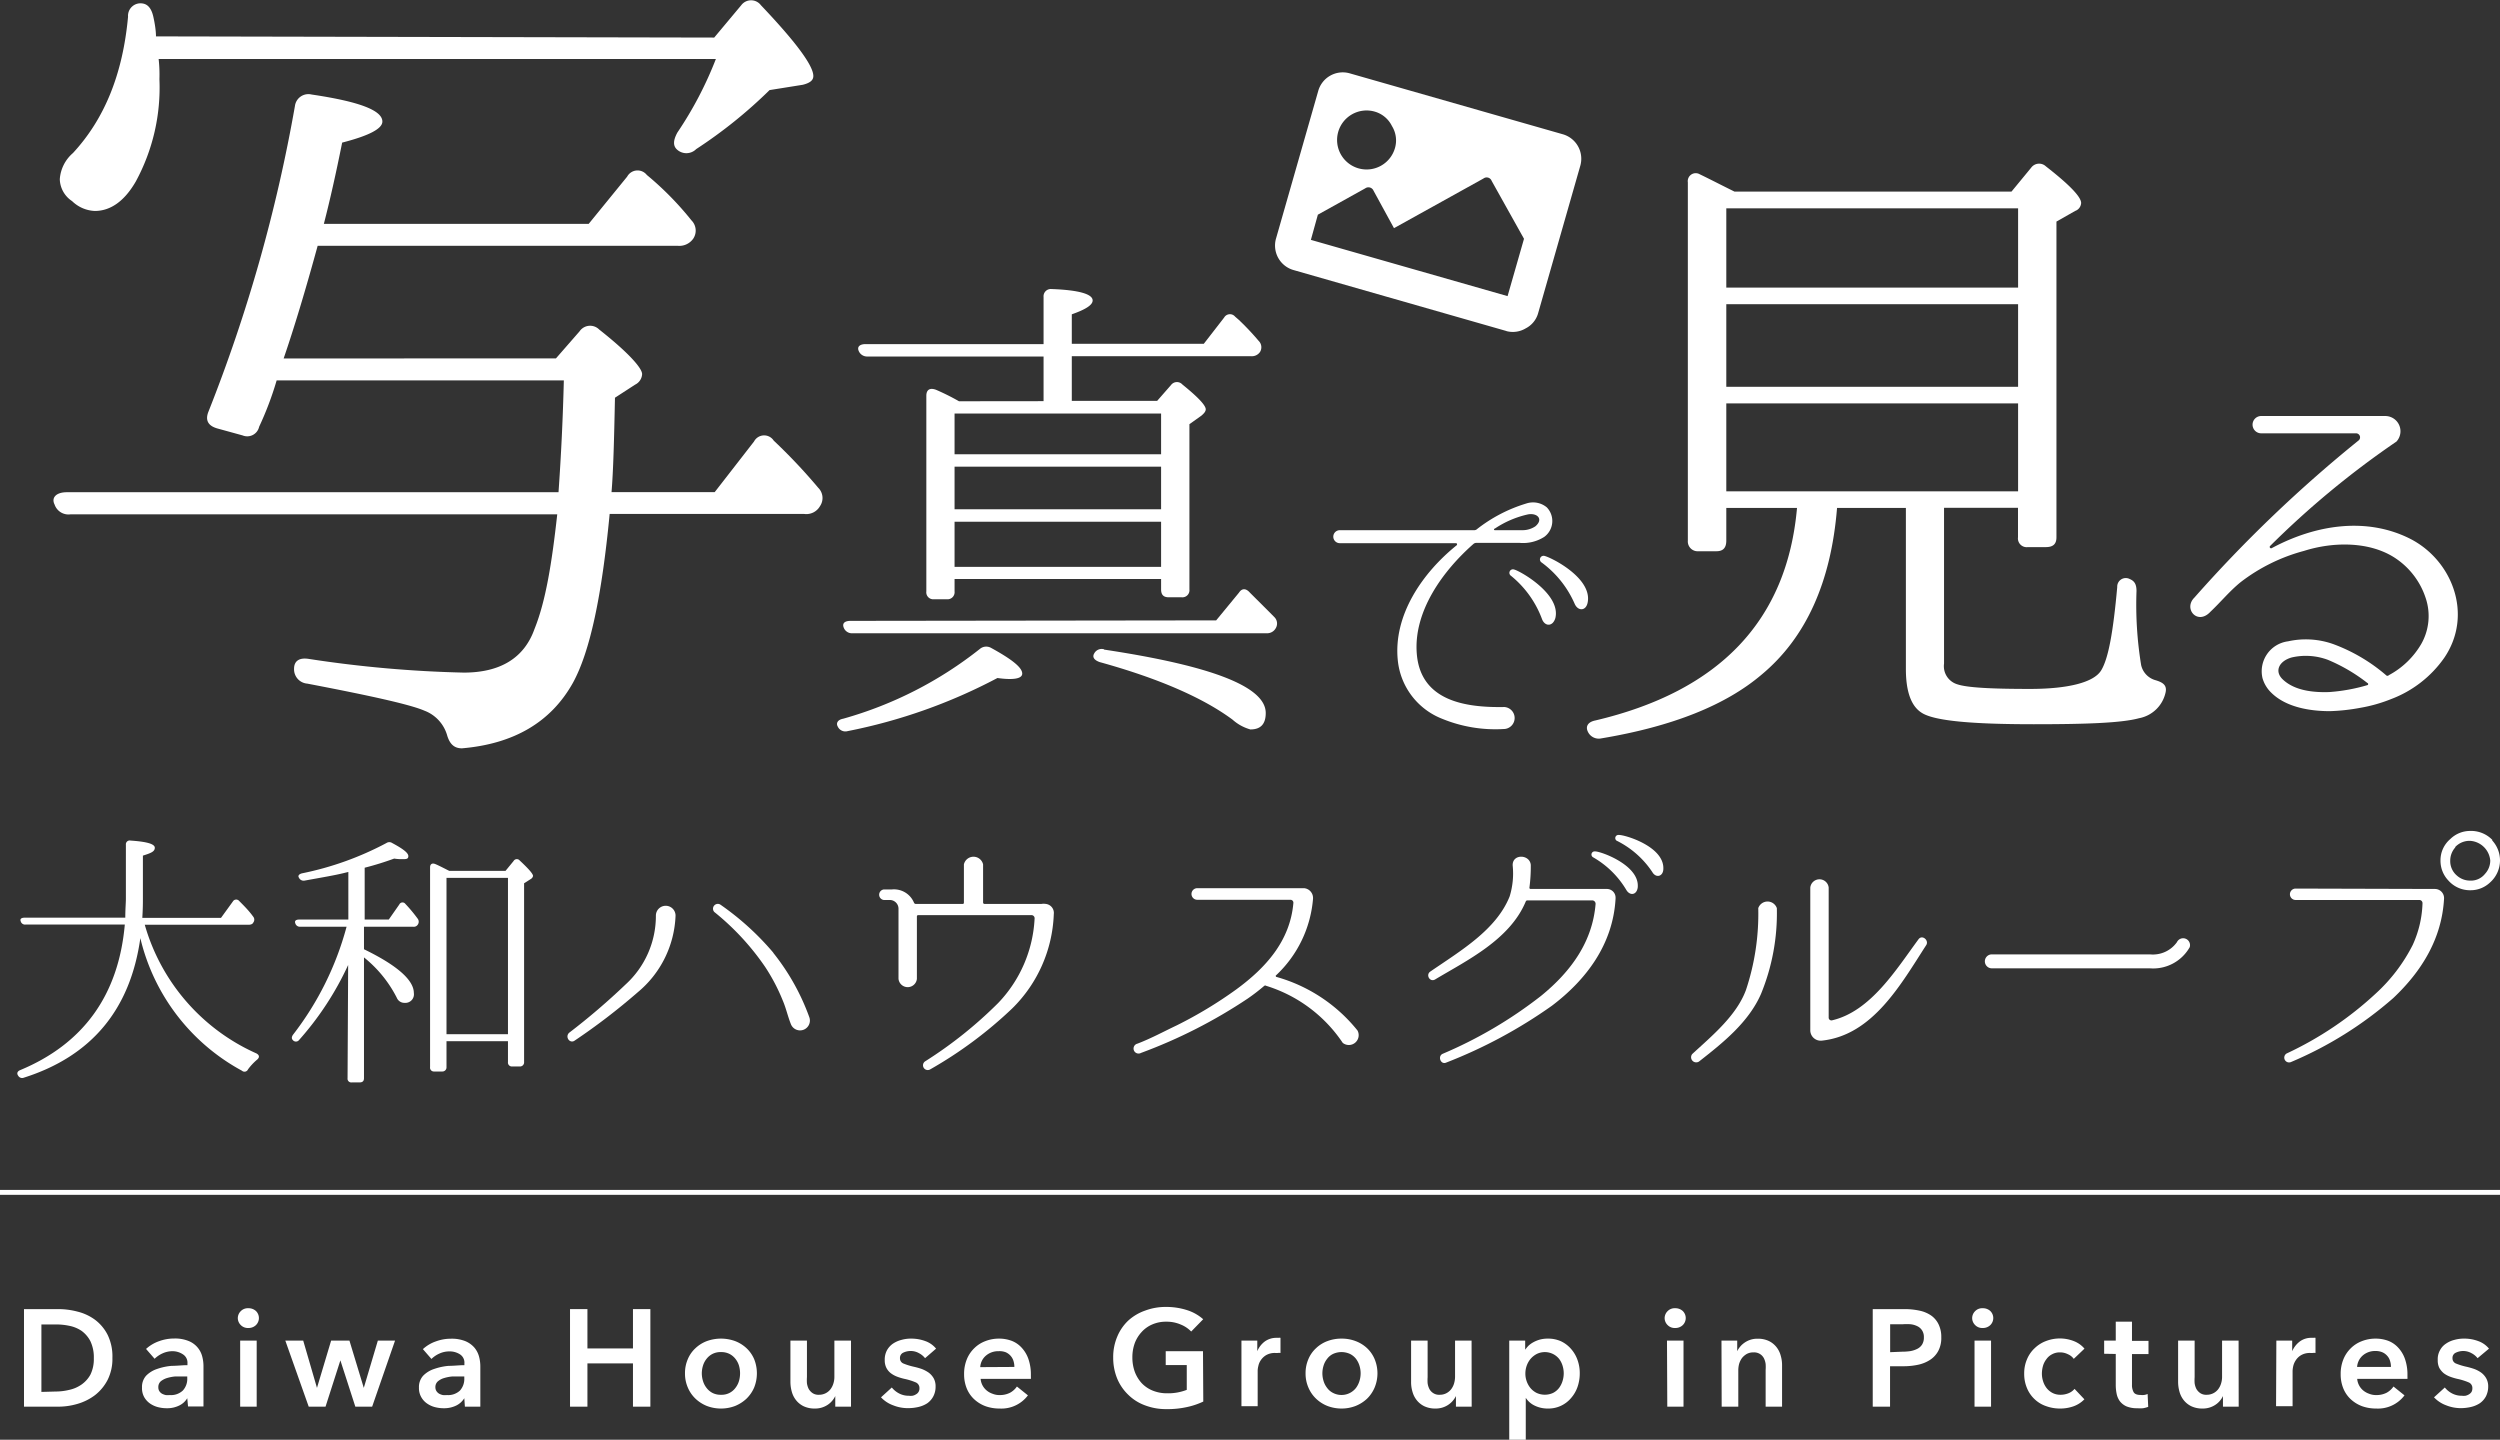 <svg id="レイヤー_1" data-name="レイヤー 1" xmlns="http://www.w3.org/2000/svg" viewBox="0 0 254.2 146.39"><rect x="0" y="0" width="254.2" height="146.39" fill="#333333" stroke="none"/><defs><style>.cls-1{fill:#fff;}.cls-2{fill:none;stroke:#fff;stroke-miterlimit:10;stroke-width:0.5px;}</style></defs><path class="cls-1" d="M889,503.05l2.4-2.75a1.3,1.3,0,0,1,2-.18c2.93,2.31,4.36,3.91,4.36,4.53a1.26,1.26,0,0,1-.71,1.07L895,507.05c-.09,4.36-.17,7.47-.35,9.6h10.49l4-5.15a1.16,1.16,0,0,1,2-.09,57.11,57.11,0,0,1,4.53,4.8,1.46,1.46,0,0,1,.18,1.86,1.6,1.6,0,0,1-1.6.8H894.46c-.8,8.36-2,14-3.73,17.16-2.23,4-6,6.22-11.29,6.67-.8,0-1.25-.45-1.51-1.34a3.8,3.8,0,0,0-2.31-2.49c-1.43-.62-5.43-1.51-11.91-2.75a1.46,1.46,0,0,1-1.34-1.51c0-.8.54-1.16,1.51-1A121.14,121.14,0,0,0,879.62,535c3.64,0,6.13-1.42,7.2-4.44,1.15-2.85,1.77-6.76,2.31-11.65H839.62a1.49,1.49,0,0,1-1.6-1c-.36-.71.18-1.25,1.24-1.25h50c.27-3.82.45-7.64.54-11.37H860.6a32.83,32.83,0,0,1-1.78,4.71,1.24,1.24,0,0,1-1.69.88l-2.58-.71c-.89-.26-1.24-.8-.89-1.69a159,159,0,0,0,8.8-31.1,1.38,1.38,0,0,1,1.69-1.16c4.8.71,7.2,1.6,7.2,2.75,0,.72-1.33,1.43-4.09,2.14q-.93,4.66-1.86,8.26h26.93l3.91-4.8a1.2,1.2,0,0,1,2-.17,31.5,31.5,0,0,1,4.54,4.62,1.47,1.47,0,0,1,.17,1.87,1.73,1.73,0,0,1-1.6.71H864.77q-1.86,6.8-3.46,11.46Zm16.09-32.62,2.75-3.29a1.25,1.25,0,0,1,2,0q5.33,5.61,5.33,7.2c0,.45-.36.71-1.07.89l-3.38.54a48.18,48.18,0,0,1-7.46,6,1.41,1.41,0,0,1-2,0c-.35-.36-.35-.89.09-1.69a37.76,37.76,0,0,0,3.91-7.47H848.6a14.1,14.1,0,0,1,.08,2.05,20,20,0,0,1-2.4,10.4c-1.15,2-2.57,3-4.17,3a3.52,3.52,0,0,1-2.31-1,2.76,2.76,0,0,1-1.25-2.22,3.85,3.85,0,0,1,1.34-2.67c3.2-3.46,5.06-8,5.6-13.86a1.27,1.27,0,0,1,1.51-1.34c.53.09.88.54,1.06,1.34s.27,1.51.27,2Z" transform="translate(-832.47 -466.61)"/><path class="cls-1" d="M918.2,539.69a39.56,39.56,0,0,0,13.92-7.11,1,1,0,0,1,1.11-.1c2.12,1.16,3.18,2,3.18,2.62,0,.35-.4.55-1.26.55-.15,0-.56,0-1.26-.1a55.39,55.39,0,0,1-15.23,5.4.85.85,0,0,1-1-.45C917.45,540.14,917.65,539.79,918.2,539.69Zm37.93-10,2.32-2.82c.3-.46.71-.46,1.11,0,1,1,1.82,1.81,2.52,2.52a.92.92,0,0,1,.1,1.11,1,1,0,0,1-.91.5H919.16a.89.89,0,0,1-.91-.6c-.15-.41.1-.66.71-.66Zm-17.55-22.29v-4.54H920.67a.92.92,0,0,1-.9-.6c-.16-.41.15-.66.7-.66h18.11v-4.79a.74.74,0,0,1,.81-.81c2.77.1,4.18.51,4.18,1.16,0,.46-.7.91-2.12,1.41v3h13.42l2.07-2.67a.68.68,0,0,1,1.11-.1l.4.35a26.26,26.26,0,0,1,2,2.12.91.91,0,0,1,.15,1.11,1,1,0,0,1-.91.45H941.45v4.54h8.68l1.41-1.61a.75.75,0,0,1,1.16-.05c1.56,1.26,2.37,2.11,2.37,2.52,0,.2-.15.4-.45.65l-1.21.86v16.8a.72.72,0,0,1-.81.8h-1.31c-.51,0-.76-.25-.76-.8v-1.06h-21v1.26a.72.72,0,0,1-.81.8h-1.26a.71.71,0,0,1-.8-.8V506.85c0-.6.35-.85,1-.6a23.72,23.72,0,0,1,2.32,1.16Zm11.95,5.4v-4.14h-21v4.14Zm0,5.59v-4.33h-21v4.33Zm0,1.27h-21v4.59h21Zm-5.8,13c11,1.66,16.44,3.78,16.44,6.45,0,1.11-.5,1.67-1.56,1.67a4.54,4.54,0,0,1-1.82-1c-3-2.22-7.51-4.19-13.51-5.85-.56-.2-.76-.51-.56-.86A.86.86,0,0,1,944.73,532.63Z" transform="translate(-832.47 -466.61)"/><path class="cls-1" d="M989.49,521.2a4,4,0,0,1-2.51.61h-4.39a.45.45,0,0,0-.29.1c-3.15,2.77-6.12,6.89-5.77,11.18.39,4.83,5,5.48,8.9,5.41a1.12,1.12,0,0,1,.06,2.23,14.28,14.28,0,0,1-6.47-1.07,7.14,7.14,0,0,1-4.42-5.89c-.48-4.58,2.48-8.9,6-11.73.06-.07,0-.2-.07-.2H968.7a.66.66,0,1,1,0-1.32h13.7a.47.47,0,0,0,.19-.06,15.27,15.27,0,0,1,5.06-2.65,2.19,2.19,0,0,1,2.1.39A2,2,0,0,1,989.49,521.2Zm-1.64-2.29a9.92,9.92,0,0,0-3.39,1.45.08.08,0,0,0,0,.16h2.8a2.34,2.34,0,0,0,1.32-.39C989.43,519.42,988.81,518.75,987.85,518.91Zm2.77,10.54c-.26.9-1.06.87-1.35.13a10.25,10.25,0,0,0-3.16-4.42.36.36,0,0,1,.32-.64C987,524.65,991.2,527,990.62,529.45Zm3.29-1.61c-.16.93-1,.93-1.33.16a10.33,10.33,0,0,0-3.35-4.19.37.37,0,0,1,.26-.68C990.14,523.26,994.36,525.35,993.91,527.84Z" transform="translate(-832.47 -466.61)"/><path class="cls-1" d="M834.89,576.19a.46.46,0,0,1-.57-.2c-.17-.23-.09-.45.2-.57,6.39-2.66,10-7.58,10.64-14.8h-10.1a.45.45,0,0,1-.49-.36c-.08-.2.06-.34.4-.34h10.24c0-.88.06-1.5.06-1.93V552.5a.39.39,0,0,1,.48-.42c1.64.11,2.46.34,2.46.73s-.39.54-1.21.8v4.33c0,.42,0,1.07-.06,2h8l1.21-1.67a.39.39,0,0,1,.63-.06c.51.51,1,1,1.44,1.61a.48.48,0,0,1,0,.6c-.06.14-.23.22-.48.22H847.19a20.47,20.47,0,0,0,11.35,13.08c.31.17.34.39.09.62a5.68,5.68,0,0,0-.94,1,.39.39,0,0,1-.62.14A20.79,20.79,0,0,1,846.74,562C845.72,569.25,841.79,574,834.89,576.19Z" transform="translate(-832.47 -466.61)"/><path class="cls-1" d="M867.87,564.73a30.83,30.83,0,0,1-5,7.64.4.4,0,0,1-.62,0c-.14-.14-.14-.31,0-.53a31,31,0,0,0,5.46-11H863a.48.48,0,0,1-.51-.37c-.08-.22.06-.36.4-.36h5v-4.84l-.45.11c-.93.23-2.24.45-4,.77a.52.52,0,0,1-.57-.29c-.14-.2,0-.37.31-.45a31.52,31.52,0,0,0,8.58-3.08.53.53,0,0,1,.59,0c1.1.59,1.64,1,1.64,1.33s-.25.31-.73.31a4.73,4.73,0,0,1-.71-.06,30.65,30.65,0,0,1-3,.93v5.27H872l1.07-1.53a.36.36,0,0,1,.62-.06,15.21,15.21,0,0,1,1.25,1.5.51.51,0,0,1,0,.62.47.47,0,0,1-.46.2h-5v2.29c3.4,1.65,5.07,3.15,5.07,4.45a.87.87,0,0,1-.94,1,.83.83,0,0,1-.79-.51,12.47,12.47,0,0,0-3.34-4.11v12.28c0,.29-.14.43-.45.43h-.79a.38.38,0,0,1-.43-.43Zm16-9.57.82-1a.38.38,0,0,1,.62-.06c.91.85,1.36,1.36,1.36,1.58a.47.47,0,0,1-.2.29l-.71.45V574.6a.42.42,0,0,1-.45.45h-.76a.4.4,0,0,1-.43-.45v-2.12h-6.25v2.63a.42.42,0,0,1-.45.45h-.8a.39.39,0,0,1-.42-.45V554.8c0-.32.2-.46.51-.34s.88.42,1.44.7Zm-6,.71v15.9h6.25v-15.9Z" transform="translate(-832.47 -466.61)"/><path class="cls-1" d="M897.32,567.5a64.52,64.52,0,0,1-6.42,4.92c-.48.34-1-.36-.57-.79a68.8,68.8,0,0,0,5.75-4.92,9.43,9.43,0,0,0,3.08-7,1,1,0,0,1,2,0A10.62,10.62,0,0,1,897.32,567.5Zm13.78-4a22.94,22.94,0,0,1,3.65,6.51,1,1,0,0,1-1.86.74c-.32-.8-.49-1.62-.83-2.41a19.32,19.32,0,0,0-1.78-3.4,25.94,25.94,0,0,0-5.18-5.6.49.49,0,0,1,.6-.76A27.81,27.81,0,0,1,911.1,563.48Z" transform="translate(-832.47 -466.61)"/><path class="cls-1" d="M939.62,559.55v0a14.15,14.15,0,0,1-4.22,9.59,42.51,42.51,0,0,1-8.34,6.2.48.48,0,0,1-.51-.82,43,43,0,0,0,7.41-5.92,13.35,13.35,0,0,0,3.71-8.63.32.32,0,0,0-.31-.31H925.84a.13.13,0,0,0-.14.11v6.37a.94.94,0,0,1-1.87,0V559a.89.89,0,0,0-.88-.88h-.62a.54.54,0,0,1,0-1.07h.82a2.2,2.2,0,0,1,2.26,1.36.21.21,0,0,0,.15.11h4.81c.08,0,.11-.06.11-.14v-3.88a1,1,0,0,1,1.95,0v3.88a.14.14,0,0,0,.14.14h5.8a1.37,1.37,0,0,1,.43,0A.92.92,0,0,1,939.62,559.55Z" transform="translate(-832.47 -466.61)"/><path class="cls-1" d="M969,572.65a14.53,14.53,0,0,0-7.78-5.8.17.17,0,0,0-.2,0,19.9,19.9,0,0,1-1.69,1.3,51.72,51.72,0,0,1-10.84,5.52.51.51,0,1,1-.37-.94c1.39-.53,2.69-1.24,4-1.86a43,43,0,0,0,6.06-3.66c3-2.2,5.46-4.92,5.8-8.77a.3.3,0,0,0-.32-.34h-9.45a.59.59,0,0,1,0-1.18H964l1.07,0a1,1,0,0,1,.91,1v.06a12,12,0,0,1-3.77,7.81c-.05,0,0,.11,0,.14a16.18,16.18,0,0,1,8.29,5.46A1,1,0,0,1,969,572.65Z" transform="translate(-832.47 -466.61)"/><path class="cls-1" d="M995.86,557a.88.88,0,0,1,.88.93v.06c-.26,4.66-3,8.26-6.48,10.89a49.55,49.55,0,0,1-10.73,5.77c-.56.26-.9-.62-.39-.88a44.36,44.36,0,0,0,10-5.88c3.14-2.55,5.26-5.58,5.57-9.37a.35.35,0,0,0-.34-.36h-6.59a.18.18,0,0,0-.17.11c-1.62,3.9-6,6-9.2,7.92-.54.34-1-.45-.51-.79,3.14-2.15,6.71-4.25,8.07-7.64a7.91,7.91,0,0,0,.31-3.14c-.06-1.22,1.75-1.16,1.84-.06a16.33,16.33,0,0,1-.14,2.32.12.12,0,0,0,.11.12Zm3.14-.2c-.08.82-.79.93-1.16.31a9.28,9.28,0,0,0-3.4-3.34.32.32,0,0,1,.2-.59C995.18,553.15,999.11,554.54,999,556.75Zm2.6-1.87c0,.82-.76,1-1.13.34a9.33,9.33,0,0,0-3.54-3.14.32.32,0,0,1,.15-.62C997.64,551.48,1001.6,552.64,1001.6,554.88Z" transform="translate(-832.47 -466.61)"/><path class="cls-1" d="M1011.53,567.67c-1.27,2.91-3.91,5-6.31,6.88a.52.52,0,0,1-.68-.77c2-1.84,4.5-3.9,5.46-6.51a24.47,24.47,0,0,0,1.25-8.32,1,1,0,0,1,1.89,0A21.61,21.61,0,0,1,1011.53,567.67Zm6.2,4.75a1.06,1.06,0,0,1-1.19-1V556.86a.94.94,0,0,1,1.87,0v13.21a.28.28,0,0,0,.33.29c3.94-.91,6.54-5.18,8.8-8.24.37-.51,1.08.09.8.57C1025.76,566.68,1022.9,571.86,1017.73,572.42Z" transform="translate(-832.47 -466.61)"/><path class="cls-1" d="M1035,565.07a.71.71,0,0,1,0-1.42h16.07a3,3,0,0,0,2.75-1.24.7.7,0,0,1,1.3.51,4.27,4.27,0,0,1-4.05,2.15Z" transform="translate(-832.47 -466.61)"/><path class="cls-1" d="M1080.08,557a.93.93,0,0,1,.9,1v0c-.22,4-2.23,7.33-5.17,10.1a38.44,38.44,0,0,1-10.42,6.51.49.49,0,0,1-.42-.88,35.15,35.15,0,0,0,9.08-6.11,17.16,17.16,0,0,0,3.74-4.92,10.93,10.93,0,0,0,1-4.24.32.32,0,0,0-.31-.34h-12.59a.58.58,0,0,1,0-1.16Zm5.8-4.93a3,3,0,0,1,.79,2,3,3,0,0,1-1,2.26,2.87,2.87,0,0,1-2,.8,2.93,2.93,0,0,1-2.26-1,2.9,2.9,0,0,1-.79-2,2.83,2.83,0,0,1,1-2.21,2.88,2.88,0,0,1,2-.82A3,3,0,0,1,1085.88,552Zm-3.76.71a2,2,0,0,0-.51,1.33,1.92,1.92,0,0,0,.68,1.53,2,2,0,0,0,1.35.51,1.82,1.82,0,0,0,1.5-.68,2,2,0,0,0,.54-1.36,2.2,2.2,0,0,0-2-2A2,2,0,0,0,1082.12,552.73Z" transform="translate(-832.47 -466.61)"/><path class="cls-1" d="M1037,486.09l2-2.43a1,1,0,0,1,1.49-.14c2.44,1.9,3.59,3.12,3.59,3.73a.91.91,0,0,1-.61.81l-1.9,1.08v32.1c0,.68-.33,1-1.08,1h-1.83a.89.89,0,0,1-1-1v-3h-7.52v15.85a1.92,1.92,0,0,0,1.35,2.1c1,.34,3.46.47,7.38.47s6.51-.67,7.25-1.89,1.22-3.93,1.63-8.47a.87.87,0,0,1,1.28-.81c.48.2.68.54.68,1.22a38.13,38.13,0,0,0,.47,7.52,2.06,2.06,0,0,0,1.49,1.55c.68.21,1.16.48,1,1.22a3.4,3.4,0,0,1-2.71,2.64c-1.76.48-5.35.61-10.7.61-6.29,0-10.09-.34-11.37-1.15q-1.63-1-1.63-4.47V518.26h-7c-.61,7.59-3.19,13.21-7.65,16.93-3.66,3.12-9.08,5.29-16.33,6.5a1.22,1.22,0,0,1-1.35-.67c-.27-.54,0-1,.74-1.15q19-4.47,20.52-21.61H1008v3.32c0,.75-.34,1.08-1,1.08h-1.83a1,1,0,0,1-1.08-1.08V485.15a.81.81,0,0,1,1.21-.82c1,.48,2.17,1.09,3.53,1.76Zm-29,1.7v8.06h29.67v-8.06Zm29.67,9.75H1008v8.4h29.67Zm0,10.09H1008v8.94h29.67Z" transform="translate(-832.47 -466.61)"/><path class="cls-1" d="M1081,533.5a11.59,11.59,0,0,1-5.42,4.2,15.2,15.2,0,0,1-3.11.88,19.85,19.85,0,0,1-3.1.34c-2,0-4.42-.38-5.93-1.85a3.34,3.34,0,0,1-.92-1.51,3.07,3.07,0,0,1,2.6-3.74,8.33,8.33,0,0,1,4.62.29,17.55,17.55,0,0,1,5.34,3.15.19.19,0,0,0,.29,0,8.38,8.38,0,0,0,3.28-3.15,5.74,5.74,0,0,0,.46-4.7,7.74,7.74,0,0,0-2.94-3.95c-2.65-1.85-6.47-1.77-9.41-.84a18.28,18.28,0,0,0-6.47,3.19c-1.13.92-2,2-3.06,3-1.31,1.42-2.78-.3-1.64-1.43a137.61,137.61,0,0,1,16.72-16,.41.41,0,0,0-.3-.71h-9.62a.88.88,0,1,1,0-1.76H1075a1.55,1.55,0,0,1,1.14,2.6,90.61,90.61,0,0,0-12.86,10.63.14.14,0,0,0,.17.21c4.54-2.44,9.66-3.15,14-1S1084,529.09,1081,533.5Zm-7.81,2.77c.08,0,.12-.17,0-.21a17.37,17.37,0,0,0-4-2.35,6.41,6.41,0,0,0-3.7-.25c-1.3.37-1.8,1.42-.88,2.26,1.22,1.14,3.15,1.31,4.67,1.26A18.11,18.11,0,0,0,1073.2,536.27Z" transform="translate(-832.47 -466.61)"/><path class="cls-1" d="M834.91,599.72h3.52a7.67,7.67,0,0,1,1.94.26,5,5,0,0,1,1.77.83,4.42,4.42,0,0,1,1.27,1.52,5,5,0,0,1,.49,2.35,4.75,4.75,0,0,1-.49,2.24,4.69,4.69,0,0,1-1.27,1.54,5.46,5.46,0,0,1-1.77.89,6.91,6.91,0,0,1-1.94.29h-3.52Zm3.24,8.38a5.91,5.91,0,0,0,1.37-.17,3.45,3.45,0,0,0,1.24-.54,3,3,0,0,0,.9-1,3.59,3.59,0,0,0,.35-1.67,3.82,3.82,0,0,0-.35-1.74,3,3,0,0,0-.9-1.05,3.39,3.39,0,0,0-1.24-.51,6.44,6.44,0,0,0-1.37-.14h-1.47v6.86Z" transform="translate(-832.47 -466.61)"/><path class="cls-1" d="M851.51,608.78h0a1.9,1.9,0,0,1-.81.74,2.76,2.76,0,0,1-1.27.28,3.64,3.64,0,0,1-.85-.1,2.55,2.55,0,0,1-.81-.35,2,2,0,0,1-.62-.65,1.85,1.85,0,0,1-.24-1,1.7,1.7,0,0,1,.42-1.21,2.78,2.78,0,0,1,1.1-.68,6.14,6.14,0,0,1,1.49-.32c.55,0,1.08-.07,1.61-.07v-.17a1,1,0,0,0-.46-.93A1.9,1.9,0,0,0,850,604a2.45,2.45,0,0,0-1,.22,2.82,2.82,0,0,0-.81.55l-.87-1a3.82,3.82,0,0,1,1.33-.79,4.43,4.43,0,0,1,1.52-.27,3.66,3.66,0,0,1,1.47.25,2.31,2.31,0,0,1,1.39,1.57,3.89,3.89,0,0,1,.13,1v4.09h-1.57Zm0-2.21h-.38l-.86,0a4.11,4.11,0,0,0-.82.16,1.88,1.88,0,0,0-.63.33.76.76,0,0,0-.25.6.72.72,0,0,0,.1.4.84.84,0,0,0,.27.26,1.57,1.57,0,0,0,.38.14,2,2,0,0,0,.42,0,1.75,1.75,0,0,0,1.32-.46,1.74,1.74,0,0,0,.45-1.26Z" transform="translate(-832.47 -466.61)"/><path class="cls-1" d="M856.65,600.63a1,1,0,0,1,.3-.7,1,1,0,0,1,.77-.3,1.11,1.11,0,0,1,.77.28,1,1,0,0,1,0,1.44,1.07,1.07,0,0,1-.77.29,1,1,0,0,1-.77-.3A1,1,0,0,1,856.65,600.63Zm.24,2.29h1.68v6.72h-1.68Z" transform="translate(-832.47 -466.61)"/><path class="cls-1" d="M861.48,602.92h1.82l1.4,4.81h0l1.44-4.81H868l1.46,4.81h0l1.43-4.81h1.75l-2.33,6.72h-1.71l-1.52-4.71h0l-1.51,4.71h-1.71Z" transform="translate(-832.47 -466.61)"/><path class="cls-1" d="M879.68,608.78h0a2,2,0,0,1-.81.74,2.8,2.8,0,0,1-1.28.28,3.56,3.56,0,0,1-.84-.1,2.46,2.46,0,0,1-.81-.35,1.93,1.93,0,0,1-.62-.65,1.85,1.85,0,0,1-.25-1,1.7,1.7,0,0,1,.43-1.21,2.78,2.78,0,0,1,1.1-.68,6.14,6.14,0,0,1,1.49-.32c.55,0,1.08-.07,1.6-.07v-.17a1,1,0,0,0-.45-.93,1.94,1.94,0,0,0-1.09-.3,2.43,2.43,0,0,0-1,.22,2.69,2.69,0,0,0-.81.55l-.87-1a3.73,3.73,0,0,1,1.33-.79,4.37,4.37,0,0,1,1.51-.27,3.72,3.72,0,0,1,1.48.25,2.48,2.48,0,0,1,.92.66,2.4,2.4,0,0,1,.47.91,3.89,3.89,0,0,1,.13,1v4.09h-1.57Zm0-2.21h-.37l-.86,0a4,4,0,0,0-.82.16,1.71,1.71,0,0,0-.63.33.76.76,0,0,0-.26.6.72.72,0,0,0,.11.4.84.84,0,0,0,.27.26,1.42,1.42,0,0,0,.38.14,2,2,0,0,0,.42,0,1.75,1.75,0,0,0,1.32-.46,1.77,1.77,0,0,0,.44-1.26Z" transform="translate(-832.47 -466.61)"/><path class="cls-1" d="M890.43,599.72h1.77v4h4.63v-4h1.77v9.92h-1.77v-4.4H892.2v4.4h-1.77Z" transform="translate(-832.47 -466.61)"/><path class="cls-1" d="M902.12,606.25a3.57,3.57,0,0,1,.29-1.45,3.18,3.18,0,0,1,.78-1.11,3.44,3.44,0,0,1,1.16-.72,4.21,4.21,0,0,1,2.86,0,3.54,3.54,0,0,1,1.16.72,3.32,3.32,0,0,1,.78,1.11,3.89,3.89,0,0,1,0,2.9,3.51,3.51,0,0,1-.78,1.13,3.77,3.77,0,0,1-1.16.74,4,4,0,0,1-1.43.26,4,4,0,0,1-1.43-.26,3.66,3.66,0,0,1-1.16-.74,3.36,3.36,0,0,1-.78-1.13A3.57,3.57,0,0,1,902.12,606.25Zm1.71,0a2.64,2.64,0,0,0,.12.78,2.11,2.11,0,0,0,.36.7,1.85,1.85,0,0,0,.6.51,1.8,1.8,0,0,0,.87.19,1.73,1.73,0,0,0,1.47-.7,2.11,2.11,0,0,0,.36-.7,2.82,2.82,0,0,0,0-1.56,2.06,2.06,0,0,0-.36-.69,1.83,1.83,0,0,0-.6-.5,1.86,1.86,0,0,0-.87-.19,1.8,1.8,0,0,0-.87.19,1.83,1.83,0,0,0-.6.5,2.06,2.06,0,0,0-.36.69A2.64,2.64,0,0,0,903.83,606.25Z" transform="translate(-832.47 -466.61)"/><path class="cls-1" d="M919,609.64h-1.6v-1.08h0a2.21,2.21,0,0,1-.77.89,2.29,2.29,0,0,1-1.31.38,2.59,2.59,0,0,1-1.13-.23,2.22,2.22,0,0,1-.77-.61,2.38,2.38,0,0,1-.44-.87,3.72,3.72,0,0,1-.14-1v-4.2h1.68v3.72a4.49,4.49,0,0,0,0,.62,1.87,1.87,0,0,0,.18.58,1.31,1.31,0,0,0,.39.42,1.07,1.07,0,0,0,.65.17,1.45,1.45,0,0,0,1.18-.57,1.86,1.86,0,0,0,.29-.58,2.18,2.18,0,0,0,.1-.67v-3.69H919Z" transform="translate(-832.47 -466.61)"/><path class="cls-1" d="M926.53,604.71a1.87,1.87,0,0,0-.62-.51,1.68,1.68,0,0,0-.85-.22,1.72,1.72,0,0,0-.75.17.58.58,0,0,0-.33.56.56.56,0,0,0,.37.55,6.5,6.5,0,0,0,1.08.33,7.42,7.42,0,0,1,.77.22,3.33,3.33,0,0,1,.7.37,1.89,1.89,0,0,1,.51.58,1.67,1.67,0,0,1,.19.83,2.08,2.08,0,0,1-.23,1,2,2,0,0,1-.61.7,2.81,2.81,0,0,1-.9.38,4.59,4.59,0,0,1-1.06.12,4,4,0,0,1-1.52-.29,3.15,3.15,0,0,1-1.23-.81l1.1-1a2.28,2.28,0,0,0,.73.6,2.07,2.07,0,0,0,1,.24,1.55,1.55,0,0,0,.37,0,1,1,0,0,0,.35-.14.67.67,0,0,0,.26-.24.65.65,0,0,0,.1-.38.62.62,0,0,0-.38-.6,6.25,6.25,0,0,0-1.16-.36,5.62,5.62,0,0,1-.73-.22,2.63,2.63,0,0,1-.64-.35,1.67,1.67,0,0,1-.45-.54,1.72,1.72,0,0,1-.17-.8,2,2,0,0,1,.23-1,2,2,0,0,1,.61-.67,2.78,2.78,0,0,1,.86-.38,3.51,3.51,0,0,1,1-.13,4.09,4.09,0,0,1,1.42.25,2.47,2.47,0,0,1,1.1.77Z" transform="translate(-832.47 -466.61)"/><path class="cls-1" d="M937.29,606.36v.22a1.77,1.77,0,0,1,0,.23h-5.11a1.71,1.71,0,0,0,.61,1.18,1.92,1.92,0,0,0,.61.34,1.82,1.82,0,0,0,.7.13,2.27,2.27,0,0,0,1.06-.23,2,2,0,0,0,.71-.64l1.12.9a3.37,3.37,0,0,1-2.88,1.34,4.18,4.18,0,0,1-1.44-.24,3.47,3.47,0,0,1-1.14-.7,3.09,3.09,0,0,1-.76-1.1,3.78,3.78,0,0,1-.27-1.47,3.9,3.9,0,0,1,.27-1.48,3.29,3.29,0,0,1,.75-1.13,3.19,3.19,0,0,1,1.13-.73,3.79,3.79,0,0,1,1.4-.26,3.66,3.66,0,0,1,1.3.23,2.68,2.68,0,0,1,1,.69,3.25,3.25,0,0,1,.68,1.13A4.75,4.75,0,0,1,937.29,606.36Zm-1.68-.76a2,2,0,0,0-.09-.61,1.42,1.42,0,0,0-.78-.88A1.73,1.73,0,0,0,934,604a1.91,1.91,0,0,0-1.28.45,1.66,1.66,0,0,0-.58,1.17Z" transform="translate(-832.47 -466.61)"/><path class="cls-1" d="M954.82,609.12a7.53,7.53,0,0,1-1.66.56,9.19,9.19,0,0,1-2.08.21,6,6,0,0,1-2.2-.39,4.75,4.75,0,0,1-1.7-1.08,4.87,4.87,0,0,1-1.12-1.65,5.56,5.56,0,0,1-.4-2.12,5.32,5.32,0,0,1,.42-2.15,4.72,4.72,0,0,1,1.13-1.63,5,5,0,0,1,1.7-1,5.88,5.88,0,0,1,2.13-.37,6.87,6.87,0,0,1,2.18.34,4.52,4.52,0,0,1,1.59.91L953.59,602a3.07,3.07,0,0,0-1.06-.71,3.59,3.59,0,0,0-1.48-.29,3.46,3.46,0,0,0-1.42.28,3.09,3.09,0,0,0-1.08.77,3.47,3.47,0,0,0-.7,1.14,4.17,4.17,0,0,0-.24,1.43,4.26,4.26,0,0,0,.24,1.46,3.56,3.56,0,0,0,.7,1.16,3.18,3.18,0,0,0,1.11.76,3.83,3.83,0,0,0,1.48.28,5.17,5.17,0,0,0,2-.35v-2.52H951V604h3.79Z" transform="translate(-832.47 -466.61)"/><path class="cls-1" d="M958.7,602.92h1.61V604h0a2.37,2.37,0,0,1,.78-1,2,2,0,0,1,1.18-.36h.21a.54.54,0,0,1,.19,0v1.54a1.18,1.18,0,0,0-.29,0l-.23,0a1.77,1.77,0,0,0-.92.21,1.69,1.69,0,0,0-.55.51,1.59,1.59,0,0,0-.26.6,2.11,2.11,0,0,0-.07.49v3.6H958.7Z" transform="translate(-832.47 -466.61)"/><path class="cls-1" d="M965.22,606.25a3.57,3.57,0,0,1,.29-1.45,3.18,3.18,0,0,1,.78-1.11,3.35,3.35,0,0,1,1.16-.72,4,4,0,0,1,1.43-.25,3.93,3.93,0,0,1,1.42.25,3.49,3.49,0,0,1,1.17.72,3.29,3.29,0,0,1,.77,1.11,3.77,3.77,0,0,1,0,2.9,3.48,3.48,0,0,1-.77,1.13,3.7,3.7,0,0,1-1.17.74,3.93,3.93,0,0,1-1.42.26,4,4,0,0,1-1.43-.26,3.55,3.55,0,0,1-1.16-.74,3.36,3.36,0,0,1-.78-1.13A3.57,3.57,0,0,1,965.22,606.25Zm1.71,0a2.64,2.64,0,0,0,.12.78,2.11,2.11,0,0,0,.36.7,1.67,1.67,0,0,0,.6.51,1.87,1.87,0,0,0,2.34-.51,2.3,2.3,0,0,0,.35-.7,2.6,2.6,0,0,0,0-1.56,2.24,2.24,0,0,0-.35-.69,1.77,1.77,0,0,0-.61-.5,2.06,2.06,0,0,0-1.73,0,1.64,1.64,0,0,0-.6.5,2.06,2.06,0,0,0-.36.69A2.64,2.64,0,0,0,966.93,606.25Z" transform="translate(-832.47 -466.61)"/><path class="cls-1" d="M982.11,609.64h-1.6v-1.08h0a2.27,2.27,0,0,1-2.08,1.27,2.59,2.59,0,0,1-1.13-.23,2.22,2.22,0,0,1-.77-.61,2.38,2.38,0,0,1-.44-.87,3.36,3.36,0,0,1-.14-1v-4.2h1.68v3.72a4.49,4.49,0,0,0,0,.62,1.87,1.87,0,0,0,.18.58,1.12,1.12,0,0,0,.39.42,1.07,1.07,0,0,0,.65.17,1.41,1.41,0,0,0,.69-.16,1.51,1.51,0,0,0,.49-.41,1.86,1.86,0,0,0,.29-.58,2.53,2.53,0,0,0,.1-.67v-3.69h1.68Z" transform="translate(-832.47 -466.61)"/><path class="cls-1" d="M987.55,602.92v.93h0a3.66,3.66,0,0,1,.33-.4,2.47,2.47,0,0,1,.5-.36,3.26,3.26,0,0,1,.66-.27,3.12,3.12,0,0,1,.84-.1,3.17,3.17,0,0,1,1.31.27,3.11,3.11,0,0,1,1,.75,3.41,3.41,0,0,1,.67,1.12,3.94,3.94,0,0,1,.24,1.39,4.22,4.22,0,0,1-.23,1.39,3.43,3.43,0,0,1-.66,1.13,3,3,0,0,1-1,.77,3,3,0,0,1-1.37.29,3,3,0,0,1-1.31-.29,2.19,2.19,0,0,1-.92-.8h0V613h-1.68V602.92Zm3.92,3.33a2.64,2.64,0,0,0-.12-.78,2.24,2.24,0,0,0-.35-.69,1.87,1.87,0,0,0-2.29-.49,2.17,2.17,0,0,0-.62.5,2.29,2.29,0,0,0-.39.7,2.38,2.38,0,0,0-.13.79,2.27,2.27,0,0,0,.13.77,2.29,2.29,0,0,0,.39.7,2,2,0,0,0,.62.49,2,2,0,0,0,1.68,0,1.79,1.79,0,0,0,.61-.51,2.3,2.3,0,0,0,.35-.7A2.64,2.64,0,0,0,991.47,606.25Z" transform="translate(-832.47 -466.61)"/><path class="cls-1" d="M1001.73,600.63a1,1,0,0,1,.3-.7,1,1,0,0,1,.77-.3,1.11,1.11,0,0,1,.77.28,1,1,0,0,1,0,1.44,1.07,1.07,0,0,1-.77.29,1,1,0,0,1-.77-.3A1,1,0,0,1,1001.73,600.63Zm.24,2.29h1.68v6.72H1002Z" transform="translate(-832.47 -466.61)"/><path class="cls-1" d="M1007.51,602.92h1.6V604h0a2.24,2.24,0,0,1,.78-.89,2.26,2.26,0,0,1,1.3-.38,2.59,2.59,0,0,1,1.13.23,2.22,2.22,0,0,1,.77.61,2.38,2.38,0,0,1,.44.87,3.38,3.38,0,0,1,.14,1v4.2H1012v-3.73a4.35,4.35,0,0,0,0-.61,1.85,1.85,0,0,0-.18-.59,1.12,1.12,0,0,0-.39-.42,1.14,1.14,0,0,0-.65-.17,1.42,1.42,0,0,0-.7.16,1.74,1.74,0,0,0-.48.41,2,2,0,0,0-.29.58,2.57,2.57,0,0,0-.09.67v3.7h-1.69Z" transform="translate(-832.47 -466.61)"/><path class="cls-1" d="M1022.89,599.72h3.23a7.21,7.21,0,0,1,1.54.16,3.24,3.24,0,0,1,1.18.5,2.34,2.34,0,0,1,.75.9,2.91,2.91,0,0,1,.27,1.31,2.8,2.8,0,0,1-.31,1.39,2.47,2.47,0,0,1-.83.9,3.57,3.57,0,0,1-1.23.5,7,7,0,0,1-1.48.15h-1.36v4.11h-1.76Zm3,4.33a5.49,5.49,0,0,0,.83-.06,2.5,2.5,0,0,0,.7-.23,1.22,1.22,0,0,0,.49-.44,1.34,1.34,0,0,0,.18-.73,1.23,1.23,0,0,0-.18-.7,1.17,1.17,0,0,0-.48-.43,2.06,2.06,0,0,0-.69-.2,5.16,5.16,0,0,0-.79,0h-1.29v2.84Z" transform="translate(-832.47 -466.61)"/><path class="cls-1" d="M1033,600.63a1,1,0,0,1,.3-.7,1,1,0,0,1,.77-.3,1.11,1.11,0,0,1,.77.28,1,1,0,0,1,0,1.44,1.07,1.07,0,0,1-.77.29,1,1,0,0,1-.77-.3A1,1,0,0,1,1033,600.63Zm.24,2.29h1.68v6.72h-1.68Z" transform="translate(-832.47 -466.61)"/><path class="cls-1" d="M1043.33,604.78a1.42,1.42,0,0,0-.59-.47,1.77,1.77,0,0,0-.8-.19,1.62,1.62,0,0,0-.81.19,1.56,1.56,0,0,0-.58.5,2,2,0,0,0-.35.69,2.94,2.94,0,0,0-.11.78,2.53,2.53,0,0,0,.12.77,2.21,2.21,0,0,0,.36.7,1.86,1.86,0,0,0,.59.49,1.74,1.74,0,0,0,.84.19,2.16,2.16,0,0,0,.78-.15,1.54,1.54,0,0,0,.63-.45l1,1.06a2.89,2.89,0,0,1-1.07.7,4,4,0,0,1-1.41.24,4.08,4.08,0,0,1-1.4-.24,3.15,3.15,0,0,1-1.17-.7,3.22,3.22,0,0,1-.78-1.12,3.7,3.7,0,0,1-.29-1.49,3.6,3.6,0,0,1,.29-1.47,3.22,3.22,0,0,1,.78-1.12,3.35,3.35,0,0,1,1.14-.72,3.91,3.91,0,0,1,2.83,0,2.69,2.69,0,0,1,1.09.77Z" transform="translate(-832.47 -466.61)"/><path class="cls-1" d="M1046.42,604.26v-1.34h1.18V601h1.65v1.95h1.68v1.34h-1.68v3.12a1.48,1.48,0,0,0,.16.74q.16.3.72.3a1.59,1.59,0,0,0,.36,0,1.46,1.46,0,0,0,.35-.1l.06,1.31a3.11,3.11,0,0,1-.53.14,4.15,4.15,0,0,1-.59,0,2.77,2.77,0,0,1-1.09-.19,1.76,1.76,0,0,1-.67-.52,1.93,1.93,0,0,1-.33-.76,4.39,4.39,0,0,1-.09-.91v-3.14Z" transform="translate(-832.47 -466.61)"/><path class="cls-1" d="M1060.1,609.64h-1.6v-1.08h0a2.13,2.13,0,0,1-.77.89,2.29,2.29,0,0,1-1.31.38,2.59,2.59,0,0,1-1.13-.23,2.22,2.22,0,0,1-.77-.61,2.38,2.38,0,0,1-.44-.87,3.72,3.72,0,0,1-.14-1v-4.2h1.68v3.72a4.49,4.49,0,0,0,0,.62,1.87,1.87,0,0,0,.18.58,1.31,1.31,0,0,0,.39.42,1.07,1.07,0,0,0,.65.17,1.45,1.45,0,0,0,1.18-.57,1.86,1.86,0,0,0,.29-.58,2.18,2.18,0,0,0,.1-.67v-3.69h1.68Z" transform="translate(-832.47 -466.61)"/><path class="cls-1" d="M1063.93,602.92h1.61V604h0a2.48,2.48,0,0,1,.79-1,1.94,1.94,0,0,1,1.17-.36h.21a.6.6,0,0,1,.2,0v1.54a1.18,1.18,0,0,0-.29,0l-.23,0a1.77,1.77,0,0,0-.92.21,1.6,1.6,0,0,0-.55.51,1.79,1.79,0,0,0-.27.6,2.85,2.85,0,0,0-.07.49v3.6h-1.68Z" transform="translate(-832.47 -466.61)"/><path class="cls-1" d="M1077.26,606.36v.22a1.77,1.77,0,0,1,0,.23h-5.11a1.71,1.71,0,0,0,.61,1.18,1.92,1.92,0,0,0,.61.34,1.82,1.82,0,0,0,.7.13,2.27,2.27,0,0,0,1.06-.23,2,2,0,0,0,.71-.64l1.12.9a3.37,3.37,0,0,1-2.88,1.34,4.18,4.18,0,0,1-1.44-.24,3.47,3.47,0,0,1-1.14-.7,3.09,3.09,0,0,1-.76-1.1,3.78,3.78,0,0,1-.27-1.47,3.9,3.9,0,0,1,.27-1.48,3.29,3.29,0,0,1,.75-1.13,3.19,3.19,0,0,1,1.13-.73,3.79,3.79,0,0,1,1.4-.26,3.66,3.66,0,0,1,1.3.23,2.68,2.68,0,0,1,1,.69,3.25,3.25,0,0,1,.68,1.13A4.75,4.75,0,0,1,1077.26,606.36Zm-1.68-.76a2,2,0,0,0-.09-.61,1.27,1.27,0,0,0-.29-.52,1.39,1.39,0,0,0-.49-.36,1.73,1.73,0,0,0-.71-.13,1.91,1.91,0,0,0-1.28.45,1.7,1.7,0,0,0-.58,1.17Z" transform="translate(-832.47 -466.61)"/><path class="cls-1" d="M1084.39,604.71a1.87,1.87,0,0,0-.62-.51,1.73,1.73,0,0,0-1.59-.05.57.57,0,0,0-.34.56.56.56,0,0,0,.37.55,6.36,6.36,0,0,0,1.09.33c.25.06.5.13.76.22a3.1,3.1,0,0,1,.7.37,1.89,1.89,0,0,1,.51.58,1.67,1.67,0,0,1,.2.83,2.19,2.19,0,0,1-.23,1,2,2,0,0,1-.62.7,2.81,2.81,0,0,1-.9.38,4.57,4.57,0,0,1-1,.12,4,4,0,0,1-1.53-.29,3.22,3.22,0,0,1-1.23-.81l1.1-1a2.28,2.28,0,0,0,.73.6,2.08,2.08,0,0,0,1,.24,1.61,1.61,0,0,0,.37,0,1.17,1.17,0,0,0,.35-.14.85.85,0,0,0,.26-.24.74.74,0,0,0,.09-.38.61.61,0,0,0-.38-.6,6.25,6.25,0,0,0-1.16-.36,6.14,6.14,0,0,1-.73-.22,2.63,2.63,0,0,1-.64-.35,2,2,0,0,1-.45-.54,1.73,1.73,0,0,1-.16-.8,1.85,1.85,0,0,1,.23-1,1.79,1.79,0,0,1,.61-.67,2.63,2.63,0,0,1,.85-.38,3.56,3.56,0,0,1,1-.13,4,4,0,0,1,1.42.25,2.47,2.47,0,0,1,1.1.77Z" transform="translate(-832.47 -466.61)"/><line class="cls-2" y1="121.24" x2="254.2" y2="121.24"/><path class="cls-1" d="M965.76,491l20,5.72,1.67-5.83L984.14,485a.54.54,0,0,0-.83-.24l-9.1,5.05L972.13,486a.56.56,0,0,0-.84-.24l-4.82,2.68ZM974,479.42a2.81,2.81,0,0,0-1.78-1.47,3,3,0,1,0,2.08,3.75A2.78,2.78,0,0,0,974,479.42Zm11.65,20.85L964,494.07a2.59,2.59,0,0,1-1.78-3.22l4.29-15a2.59,2.59,0,0,1,3.21-1.78l21.65,6.19a2.59,2.59,0,0,1,1.78,3.22l-4.29,15A2.48,2.48,0,0,1,987.6,500,2.54,2.54,0,0,1,985.62,500.27Z" transform="translate(-832.47 -466.61)"/></svg>